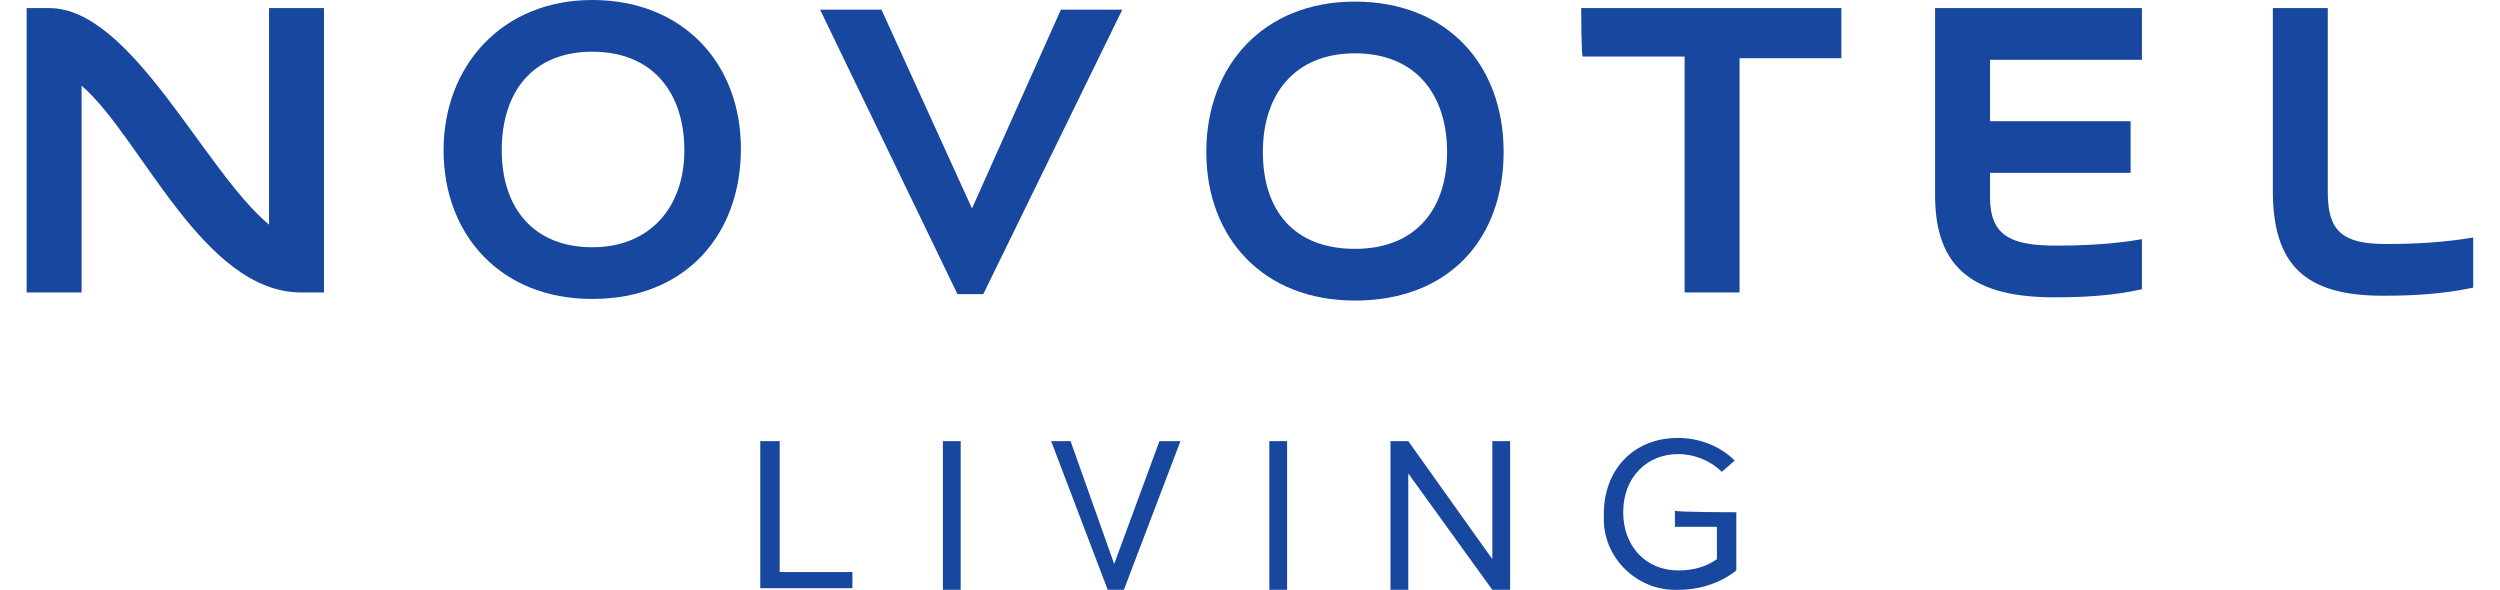 <svg width="89" height="21" viewBox="0 0 89 21" fill="none" xmlns="http://www.w3.org/2000/svg">
<path d="M27.124 15.705H27.757V20.365H30.346V20.94H27.066V15.705H27.124Z" fill="#17479E"/>
<path d="M34.2 15.705H33.567V20.998H34.2V15.705Z" fill="#17479E"/>
<path d="M42.024 15.705L40.01 20.998H39.435L37.421 15.705H38.112L39.665 20.077L41.276 15.705H42.024Z" fill="#17479E"/>
<path d="M45.821 15.705H45.188V20.998H45.821V15.705Z" fill="#17479E"/>
<path d="M53.76 15.705V20.998H53.127L50.135 16.856V20.998H49.502V15.705H50.135L53.127 19.905V15.705H53.76Z" fill="#17479E"/>
<path d="M61.813 18.236V20.307C61.238 20.768 60.49 20.998 59.742 20.998C58.362 21.055 57.154 19.962 57.096 18.581C57.096 18.466 57.096 18.409 57.096 18.294C57.096 16.741 58.132 15.59 59.742 15.59C60.49 15.59 61.238 15.878 61.756 16.395L61.296 16.798C60.893 16.395 60.318 16.165 59.742 16.165C58.649 16.165 57.786 16.971 57.786 18.236C57.786 19.445 58.592 20.307 59.742 20.307C60.26 20.307 60.72 20.192 61.123 19.905V18.754H59.627V18.179C59.627 18.236 61.813 18.236 61.813 18.236Z" fill="#17479E"/>
<path d="M10.729 10.412C7.219 10.412 5.033 4.89 2.905 3.049V10.412H0.949V0.288H1.754C4.688 0.288 7.277 6.098 9.578 7.996V0.288H11.534V10.412H10.729Z" fill="#17479E"/>
<path d="M21.084 10.643C17.804 10.643 15.791 8.342 15.791 5.35C15.791 2.359 17.862 0 21.084 0C24.305 0 26.376 2.244 26.376 5.293C26.376 8.342 24.42 10.643 21.084 10.643ZM21.084 1.841C18.955 1.841 17.862 3.279 17.862 5.35C17.862 7.421 19.012 8.802 21.084 8.802C23.154 8.802 24.363 7.364 24.363 5.35C24.363 3.337 23.27 1.841 21.084 1.841Z" fill="#17479E"/>
<path d="M37.767 0.345H39.953L35.005 10.47H34.085L29.195 0.345H31.381L34.603 7.421L37.767 0.345Z" fill="#17479E"/>
<path d="M48.237 10.7C44.958 10.7 42.944 8.457 42.944 5.408C42.944 2.359 44.958 0.057 48.237 0.057C51.516 0.057 53.529 2.301 53.529 5.408C53.529 8.514 51.573 10.7 48.237 10.7ZM48.237 1.898C46.108 1.898 44.958 3.337 44.958 5.408C44.958 7.479 46.051 8.859 48.237 8.859C50.423 8.859 51.516 7.421 51.516 5.408C51.516 3.394 50.423 1.898 48.237 1.898Z" fill="#17479E"/>
<path d="M56.291 0.288H65.553V2.071H61.928V10.412H59.972V2.013H56.348C56.291 2.013 56.291 0.288 56.291 0.288Z" fill="#17479E"/>
<path d="M76.253 2.128H70.845V4.315H75.85V6.155H70.845V7.018C70.845 8.399 71.593 8.744 73.204 8.744C74.239 8.744 75.275 8.687 76.253 8.514V10.297C75.217 10.528 74.182 10.585 73.146 10.585C70.328 10.585 68.889 9.607 68.889 6.961V0.288H76.253V2.128Z" fill="#17479E"/>
<path d="M82.869 6.846C82.869 8.226 83.386 8.687 84.94 8.687C85.975 8.687 87.011 8.629 88.046 8.457V10.24C86.953 10.47 85.918 10.528 84.825 10.528C82.063 10.528 80.913 9.435 80.913 6.788V0.288H82.869V6.846Z" fill="#17479E"/>
</svg>
